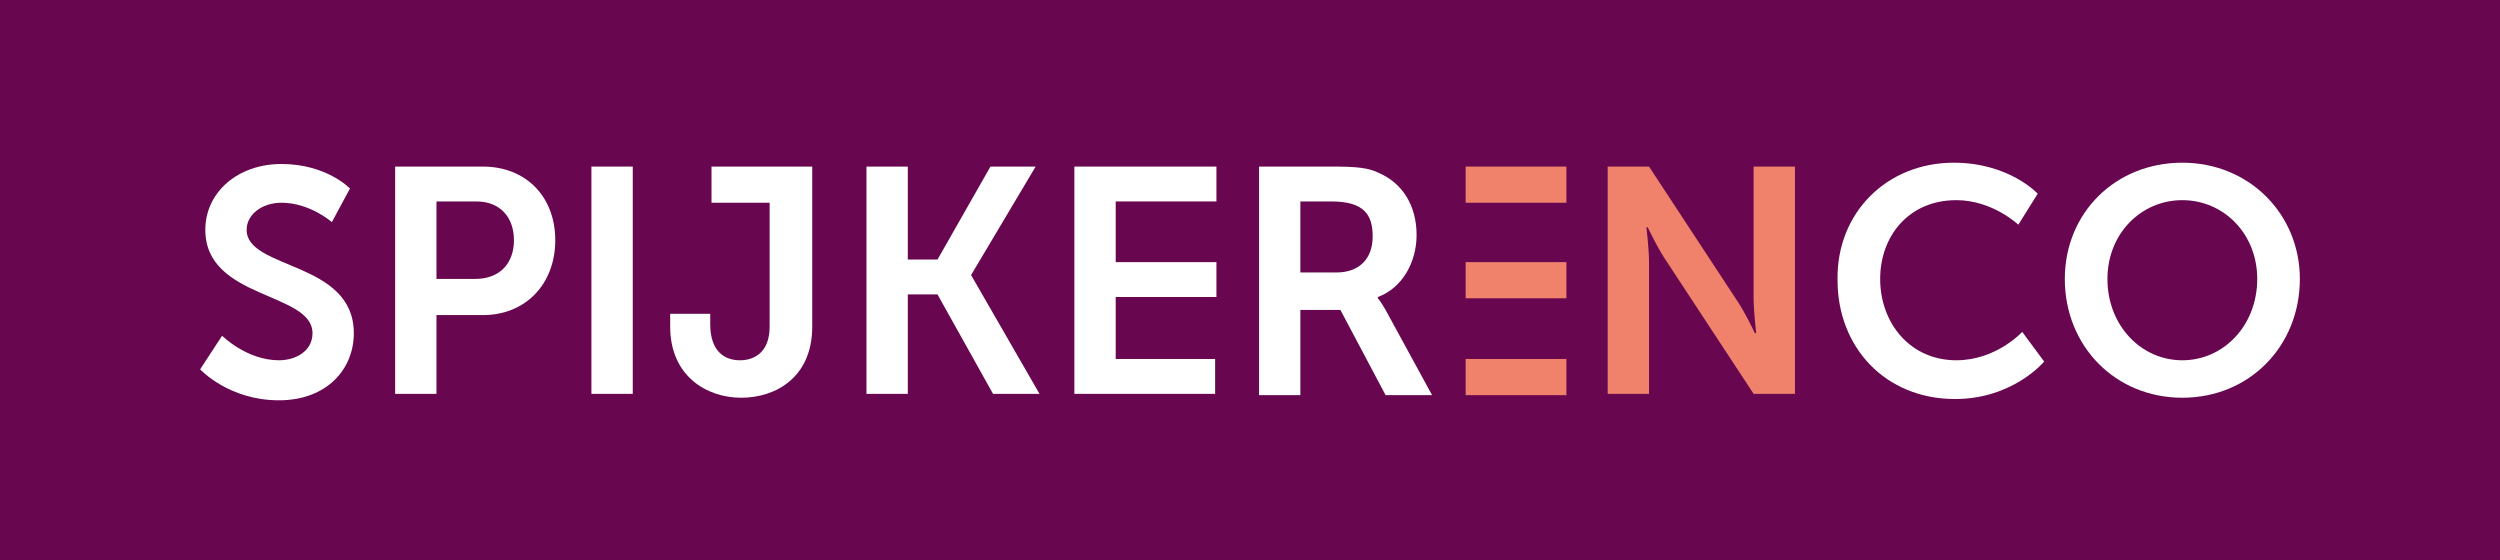 <?xml version="1.0" encoding="utf-8"?>
<!-- Generator: Adobe Illustrator 26.0.2, SVG Export Plug-In . SVG Version: 6.00 Build 0)  -->
<svg version="1.1" id="Laag_1" xmlns="http://www.w3.org/2000/svg" xmlns:xlink="http://www.w3.org/1999/xlink" x="0px" y="0px"
	 viewBox="0 0 193.6 43.4" style="enable-background:new 0 0 193.6 43.4;" xml:space="preserve">
<style type="text/css">
	.st0{fill:#68074F;}
	.st1{clip-path:url(#SVGID_00000116935685295268972850000001899443688839350458_);fill:#FFFFFF;}
	.st2{clip-path:url(#SVGID_00000182529801803045091910000005448882595587786148_);fill:#FFFFFF;}
	.st3{fill:#FFFFFF;}
	.st4{clip-path:url(#SVGID_00000182520350102549754400000004045881970256177546_);fill:#FFFFFF;}
	.st5{clip-path:url(#SVGID_00000069389576429309845100000005277816178324618149_);fill:#FFFFFF;}
	.st6{clip-path:url(#SVGID_00000080925368703919759240000010254396942241960869_);fill:#F0826B;}
	.st7{clip-path:url(#SVGID_00000151516764584146811340000017844915811308087721_);fill:#FFFFFF;}
	.st8{clip-path:url(#SVGID_00000137815746154606973450000004902727577315142528_);fill:#FFFFFF;}
	.st9{fill:#F0826B;}
</style>
<rect y="0" class="st0" width="193.6" height="43.4"/>
<g>
	<g>
		<g>
			<defs>
				<rect id="SVGID_1_" y="0" width="193.6" height="43.4"/>
			</defs>
			<clipPath id="SVGID_00000064324992469233188760000001623664576574824832_">
				<use xlink:href="#SVGID_1_"  style="overflow:visible;"/>
			</clipPath>
			<path style="clip-path:url(#SVGID_00000064324992469233188760000001623664576574824832_);fill:#FFFFFF;" d="M17.2,26
				c0,0,1.9,1.9,4.4,1.9c1.3,0,2.6-0.7,2.6-2.1c0-3.2-8.3-2.6-8.3-8c0-2.9,2.5-5.1,5.9-5.1c3.5,0,5.3,1.9,5.3,1.9l-1.4,2.6
				c0,0-1.7-1.5-3.9-1.5c-1.5,0-2.7,0.9-2.7,2.1c0,3.1,8.3,2.4,8.3,8c0,2.8-2.1,5.2-5.8,5.2c-3.9,0-6.1-2.4-6.1-2.4L17.2,26z"/>
		</g>
	</g>
	<g>
		<g>
			<defs>
				<rect id="SVGID_00000173132363690138606310000012994061609067359644_" y="0" width="193.6" height="43.4"/>
			</defs>
			<clipPath id="SVGID_00000142854865304039221860000015081791599098318258_">
				<use xlink:href="#SVGID_00000173132363690138606310000012994061609067359644_"  style="overflow:visible;"/>
			</clipPath>
			<path style="clip-path:url(#SVGID_00000142854865304039221860000015081791599098318258_);fill:#FFFFFF;" d="M36.8,21.6
				c1.9,0,3-1.2,3-3s-1.1-3-2.9-3h-3.1v6H36.8z M30.6,12.9h6.8c3.3,0,5.6,2.3,5.6,5.7s-2.3,5.8-5.6,5.8h-3.6v6.1h-3.2
				C30.6,30.5,30.6,12.9,30.6,12.9z"/>
		</g>
	</g>
</g>
<rect x="45.8" y="12.9" class="st3" width="3.2" height="17.6"/>
<g>
	<g>
		<g>
			<defs>
				<rect id="SVGID_00000097479270148991309330000003167850123455620786_" y="0" width="193.6" height="43.4"/>
			</defs>
			<clipPath id="SVGID_00000121266656162638164360000004176748081105777298_">
				<use xlink:href="#SVGID_00000097479270148991309330000003167850123455620786_"  style="overflow:visible;"/>
			</clipPath>
			<path style="clip-path:url(#SVGID_00000121266656162638164360000004176748081105777298_);fill:#FFFFFF;" d="M51.9,24.3H55v0.8
				c0,2.1,1.1,2.8,2.3,2.8s2.3-0.7,2.3-2.6v-9.6h-4.5v-2.8h7.8v12.4c0,3.9-2.8,5.5-5.5,5.5s-5.5-1.7-5.5-5.5
				C51.9,25.3,51.9,24.3,51.9,24.3z"/>
		</g>
	</g>
</g>
<polygon class="st3" points="67.1,12.9 70.3,12.9 70.3,20.1 72.6,20.1 76.7,12.9 80.2,12.9 75.2,21.3 75.2,21.3 80.5,30.5 
	76.9,30.5 72.6,22.8 70.3,22.8 70.3,30.5 67.1,30.5 "/>
<polygon class="st3" points="83.2,12.9 94.2,12.9 94.2,15.6 86.4,15.6 86.4,20.3 94.2,20.3 94.2,23 86.4,23 86.4,27.8 94.1,27.8 
	94.1,30.5 83.2,30.5 "/>
<g>
	<g>
		<g>
			<defs>
				<rect id="SVGID_00000159432826091644558880000014998663412325318281_" y="0" width="193.6" height="43.4"/>
			</defs>
			<clipPath id="SVGID_00000164514147304838279090000003991411857566429363_">
				<use xlink:href="#SVGID_00000159432826091644558880000014998663412325318281_"  style="overflow:visible;"/>
			</clipPath>
			<path style="clip-path:url(#SVGID_00000164514147304838279090000003991411857566429363_);fill:#FFFFFF;" d="M103.5,21.1
				c1.7,0,2.8-1,2.8-2.8c0-1.7-0.7-2.7-3.2-2.7h-2.4v5.5C100.7,21.1,103.5,21.1,103.5,21.1z M97.5,12.9h5.7c1.9,0,2.8,0.1,3.6,0.5
				c1.8,0.8,2.9,2.5,2.9,4.8c0,2.1-1.1,4.1-3,4.8v0.1c0,0,0.2,0.2,0.6,0.9l3.6,6.6h-3.6l-3.5-6.6h-3.1v6.6h-3.2V12.9z"/>
		</g>
	</g>
	<g>
		<g>
			<defs>
				<rect id="SVGID_00000146469980021403327970000004539855532183945133_" y="0" width="193.6" height="43.4"/>
			</defs>
			<clipPath id="SVGID_00000070083445867566332120000018040552744170480524_">
				<use xlink:href="#SVGID_00000146469980021403327970000004539855532183945133_"  style="overflow:visible;"/>
			</clipPath>
			<path style="clip-path:url(#SVGID_00000070083445867566332120000018040552744170480524_);fill:#F0826B;" d="M124.5,12.9h3.2
				l6.7,10.2c0.7,1,1.5,2.7,1.5,2.7h0.1c0,0-0.2-1.7-0.2-2.7V12.9h3.2v17.6h-3.2l-6.7-10.2c-0.7-1-1.5-2.7-1.5-2.7h-0.1
				c0,0,0.2,1.7,0.2,2.7v10.2h-3.2C124.5,30.5,124.5,12.9,124.5,12.9z"/>
		</g>
	</g>
	<g>
		<g>
			<defs>
				<rect id="SVGID_00000094609847409376367270000005939299197994176165_" y="0" width="193.6" height="43.4"/>
			</defs>
			<clipPath id="SVGID_00000009573435043674116840000015408534764963568771_">
				<use xlink:href="#SVGID_00000094609847409376367270000005939299197994176165_"  style="overflow:visible;"/>
			</clipPath>
			<path style="clip-path:url(#SVGID_00000009573435043674116840000015408534764963568771_);fill:#FFFFFF;" d="M151.3,12.6
				c4.3,0,6.5,2.4,6.5,2.4l-1.5,2.4c0,0-2-1.9-4.8-1.9c-3.7,0-5.9,2.8-5.9,6.1c0,3.4,2.3,6.3,5.9,6.3c3.1,0,5.1-2.2,5.1-2.2l1.7,2.3
				c0,0-2.4,2.9-6.9,2.9c-5.4,0-9.1-4-9.1-9.2C142.2,16.5,146.1,12.6,151.3,12.6"/>
		</g>
	</g>
	<g>
		<g>
			<defs>
				<rect id="SVGID_00000142889221135541356230000004254110106251826356_" y="0" width="193.6" height="43.4"/>
			</defs>
			<clipPath id="SVGID_00000114772634158914259070000004242241565238830757_">
				<use xlink:href="#SVGID_00000142889221135541356230000004254110106251826356_"  style="overflow:visible;"/>
			</clipPath>
			<path style="clip-path:url(#SVGID_00000114772634158914259070000004242241565238830757_);fill:#FFFFFF;" d="M169,27.9
				c3.2,0,5.8-2.7,5.8-6.3c0-3.5-2.6-6.1-5.8-6.1s-5.8,2.6-5.8,6.1C163.2,25.2,165.8,27.9,169,27.9 M169,12.6c5.2,0,9.1,4,9.1,9
				c0,5.2-3.9,9.2-9.1,9.2s-9.1-4-9.1-9.2C159.9,16.5,163.8,12.6,169,12.6"/>
		</g>
	</g>
</g>
<rect x="113.5" y="27.8" class="st9" width="7.8" height="2.8"/>
<rect x="113.5" y="20.3" class="st9" width="7.8" height="2.8"/>
<rect x="113.5" y="12.9" class="st9" width="7.8" height="2.8"/>
</svg>
